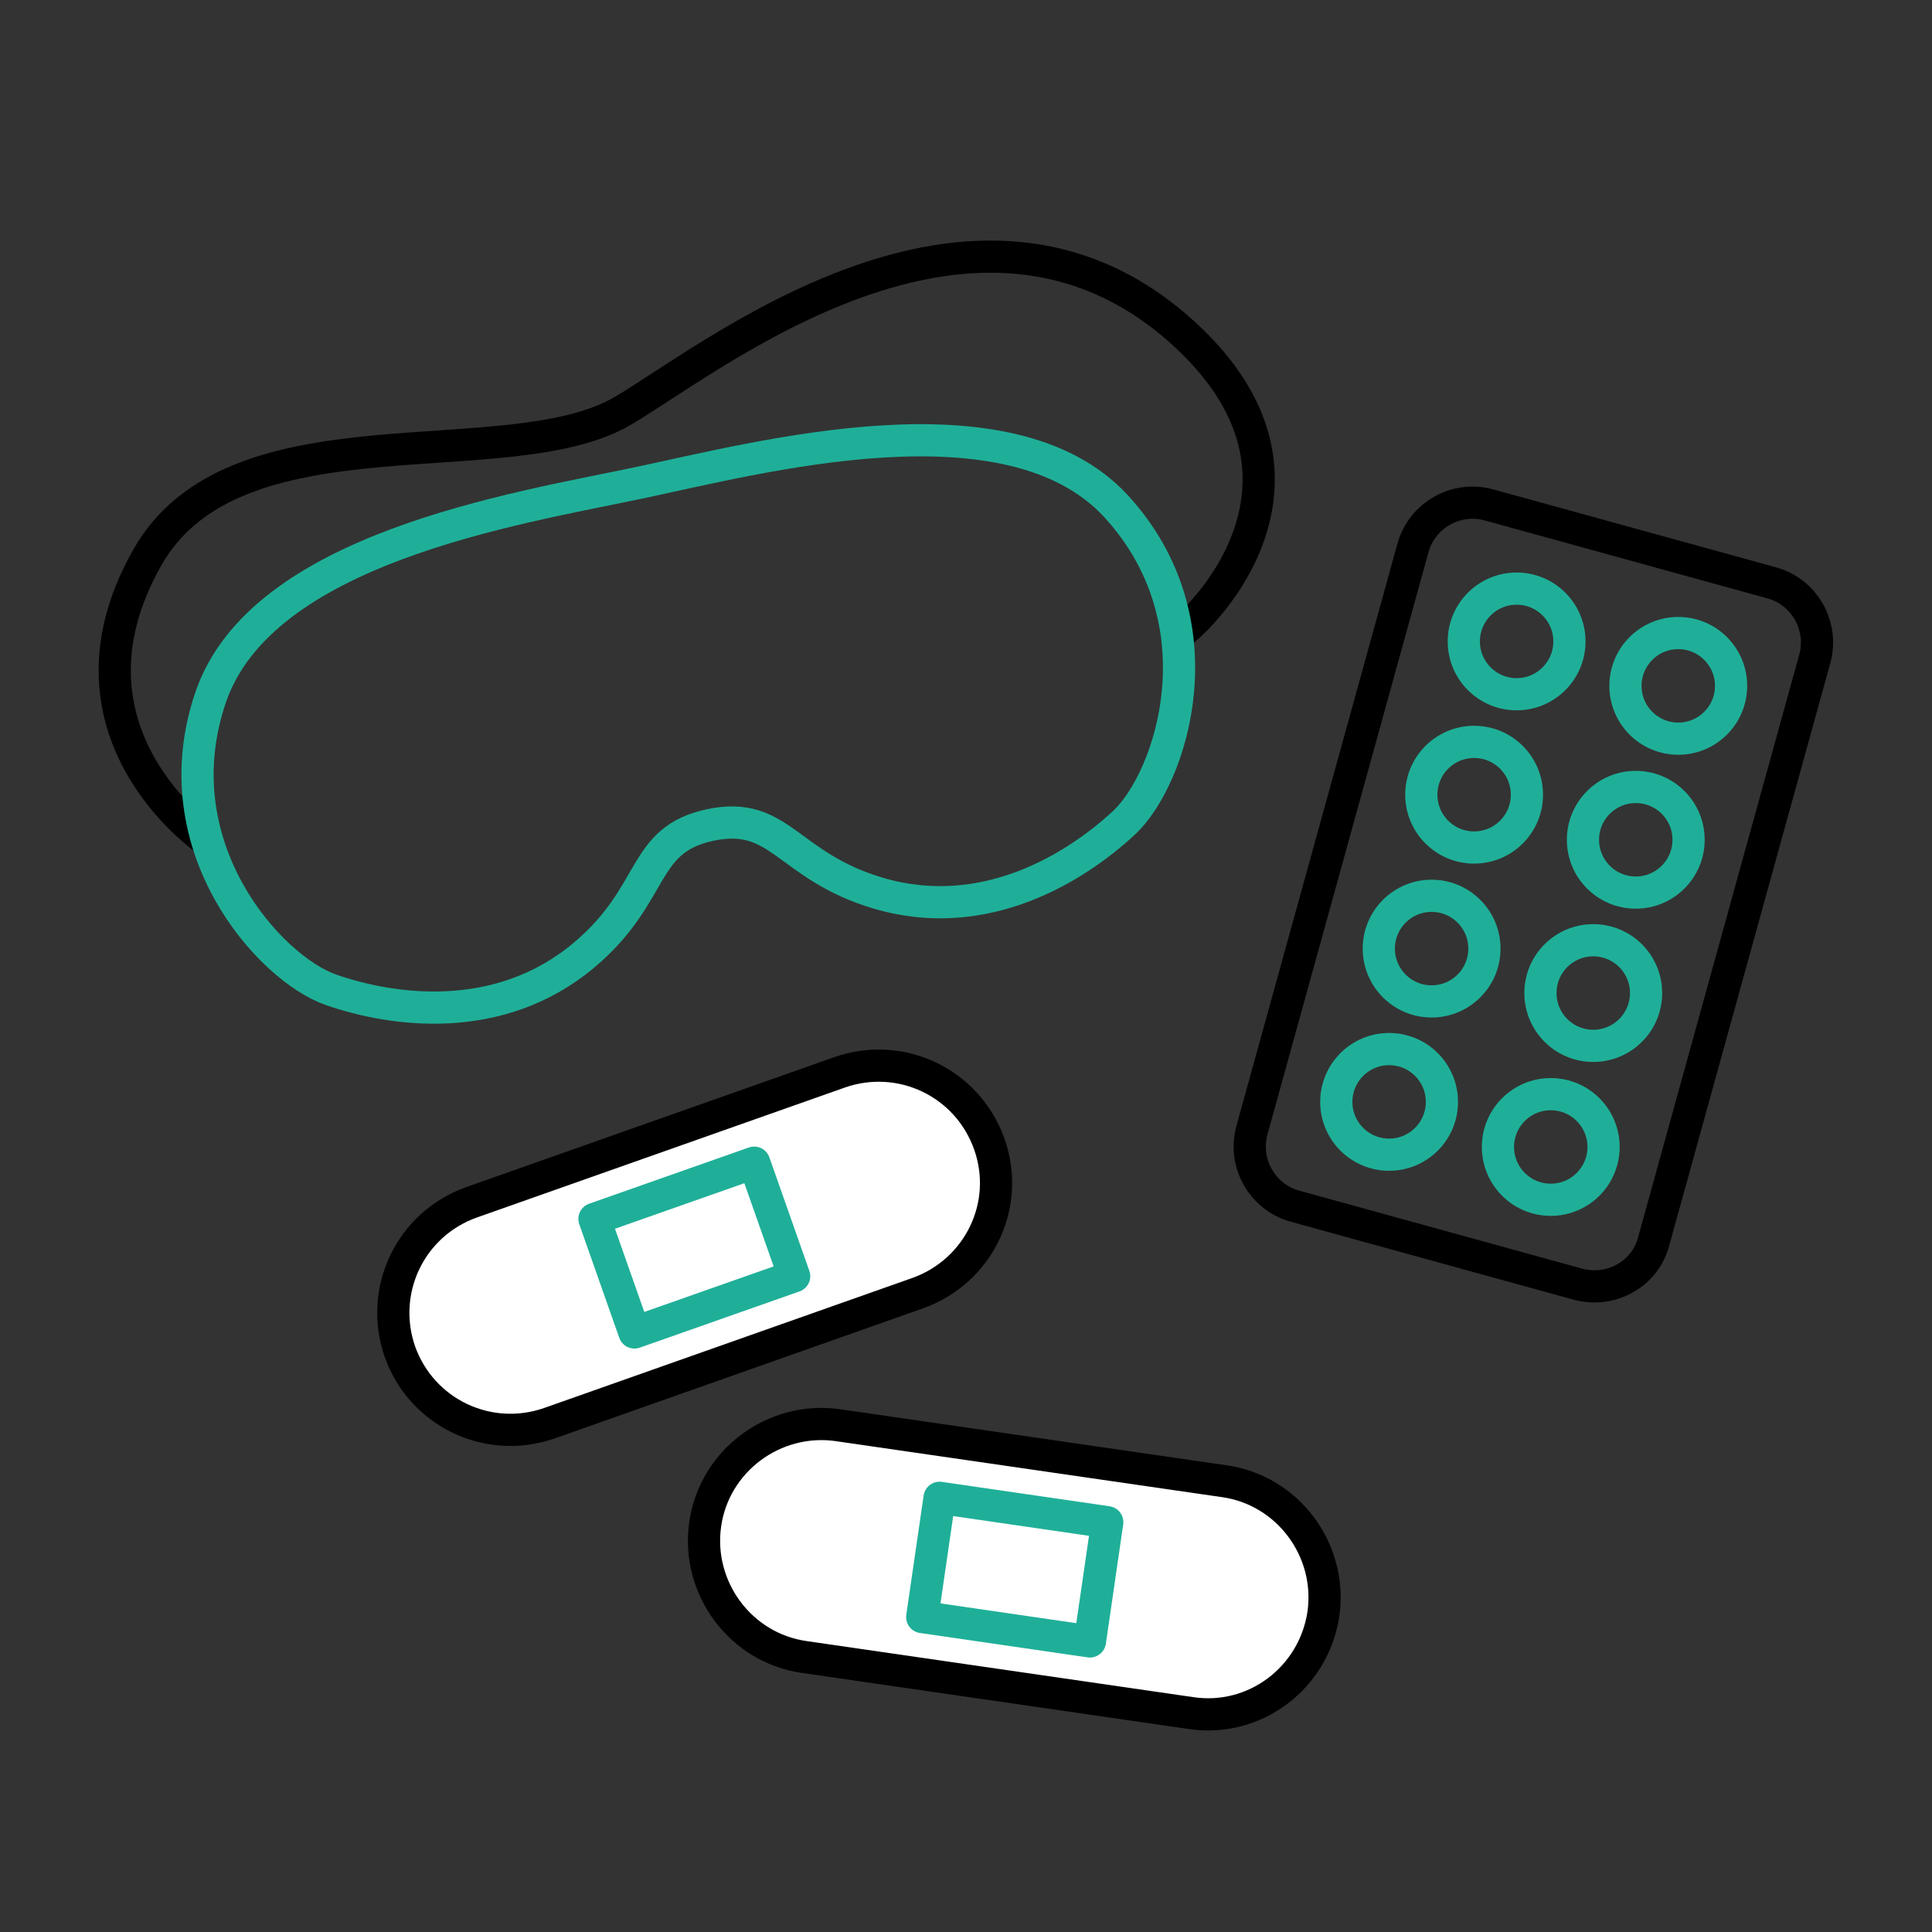 <?xml version="1.0" encoding="utf-8"?>
<!-- Generator: Adobe Illustrator 25.2.1, SVG Export Plug-In . SVG Version: 6.00 Build 0)  -->
<svg version="1.1" id="Layer_1" xmlns="http://www.w3.org/2000/svg" xmlns:xlink="http://www.w3.org/1999/xlink" x="0px" y="0px"
	 viewBox="0 0 300 300" style="enable-background:new 0 0 300 300;" xml:space="preserve">
<rect x="0" y="0" width="300" height="300" fill="#333333" stroke="none"/>
<style type="text/css">
	.st0{fill:none;stroke:#000000;stroke-width:5;stroke-linecap:round;stroke-linejoin:round;stroke-miterlimit:10;}
	.st1{fill:none;stroke:#1FAF98;stroke-width:5;stroke-linecap:round;stroke-linejoin:round;stroke-miterlimit:10;}
	.st2{fill:#FFFFFF;stroke:#000000;stroke-width:5;stroke-linecap:round;stroke-linejoin:round;stroke-miterlimit:10;}
</style>
<g>
	<g>
		<path class="st0" d="M32,130.4c0,0-24.4-16.7-9.2-43.7c13.5-24.2,56-12.4,73.9-22.9c13.7-8,54.5-41.3,86.8-12.3
			c27.4,24.6-0.9,48.2-0.8,47"/>
		<path class="st1" d="M173.3,78.6c-16.6-18-55.2-7.6-74.2-3.6c-19,4-58.5,10.1-66.4,33.3c-7.9,23.2,9.2,42.1,18.7,45.4
			c9.5,3.3,26.1,5.7,39.3-5.4c11.3-9.5,8.7-17.9,19.6-20.2c10.9-2.3,11.9,6.4,26.1,10.6c16.6,4.9,30.8-4.1,38.2-11
			C181.9,120.8,189.9,96.7,173.3,78.6z"/>
	</g>
	<g>
		<path class="st0" d="M245,199.4l-43.9-12.1c-5.1-1.4-8.1-6.7-6.7-11.8l25-90.4c1.4-5.1,6.7-8.1,11.8-6.7l43.9,12.1
			c5.1,1.4,8.1,6.7,6.7,11.8l-25,90.4C255.5,197.8,250.2,200.8,245,199.4z"/>
		<g>
			<circle class="st1" cx="235.5" cy="99.6" r="8.2"/>
			<circle class="st1" cx="260.6" cy="106.5" r="8.2"/>
			<circle class="st1" cx="228.9" cy="123.4" r="8.2"/>
			<circle class="st1" cx="254" cy="130.4" r="8.2"/>
			<circle class="st1" cx="222.3" cy="147.3" r="8.2"/>
			<circle class="st1" cx="247.4" cy="154.2" r="8.2"/>
			<circle class="st1" cx="215.7" cy="171.1" r="8.2"/>
			<circle class="st1" cx="240.8" cy="178.1" r="8.2"/>
		</g>
	</g>
	<g>
		<g>
			<path class="st2" d="M142.5,200.8l-57.2,20.2c-9.5,3.3-19.8-1.6-23.2-11.1l0,0c-3.3-9.5,1.6-19.8,11.1-23.2l57.2-20.2
				c9.5-3.3,19.8,1.6,23.2,11.1l0,0C157,187.1,152,197.4,142.5,200.8z"/>
			
				<rect x="94.7" y="184.4" transform="matrix(0.943 -0.332 0.332 0.943 -58.215 46.822)" class="st1" width="26.3" height="18.7"/>
		</g>
		<g>
			<path class="st2" d="M184.9,266l-60-8.7c-9.9-1.4-16.8-10.7-15.4-20.6v0c1.4-9.9,10.7-16.8,20.6-15.4l60,8.7
				c9.9,1.4,16.8,10.7,15.4,20.6v0C204,260.6,194.8,267.5,184.9,266z"/>
			
				<rect x="144.3" y="234.3" transform="matrix(0.99 0.144 -0.144 0.99 36.779 -20.156)" class="st1" width="26.3" height="18.7"/>
		</g>
	</g>
</g>
</svg>
